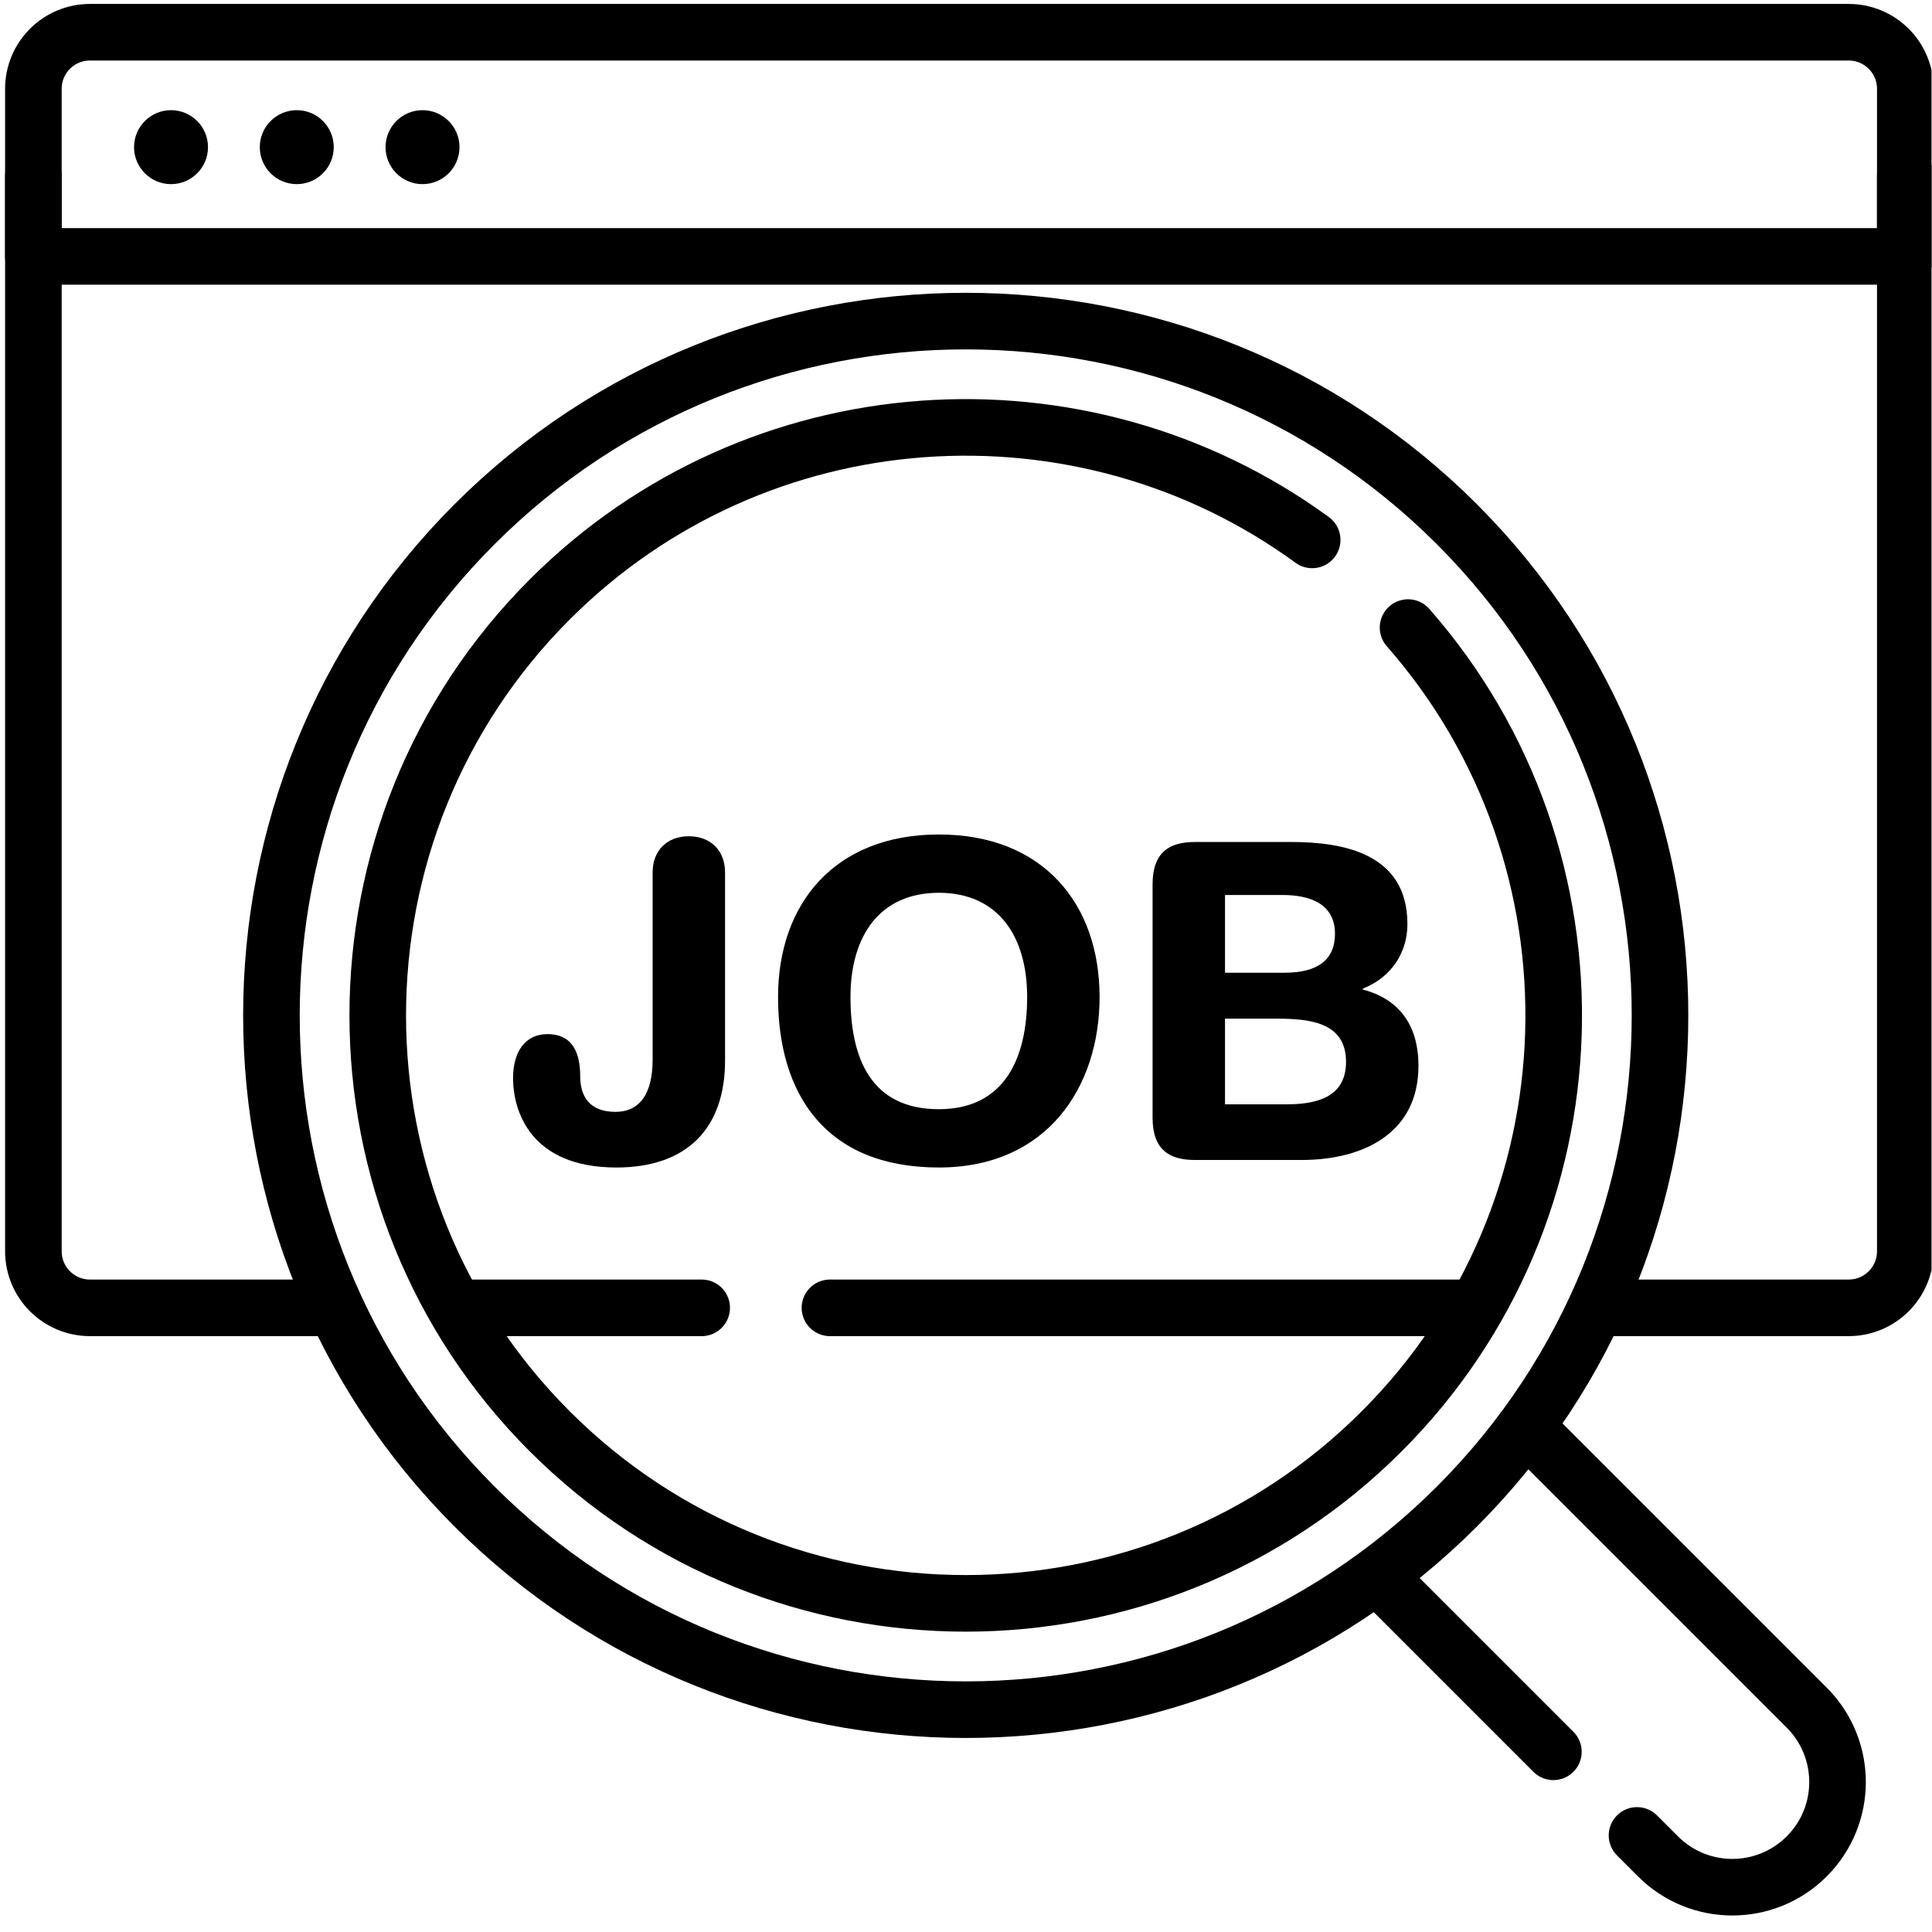 <?xml version="1.0" encoding="UTF-8" standalone="no"?>
<!-- Created with Inkscape (http://www.inkscape.org/) -->
<svg xmlns="http://www.w3.org/2000/svg" xmlns:svg="http://www.w3.org/2000/svg" version="1.1" id="svg1356" width="682.667" height="682.667" viewBox="0 0 682.667 682.667">
  <defs id="defs1360">
    <clipPath clipPathUnits="userSpaceOnUse" id="clipPath1374">
      <path d="M 0,512 H 512 V 0 H 0 Z" id="path1372"/>
    </clipPath>
  </defs>
  <mask id="custom"><rect id="bg" x="0" y="0" width="100%" height="100%" fill="white"/><g transform="matrix(1.333,0,0,-1.333,0,682.667)"><path transform="matrix(1,0,0,1,192.195,230.983)" d="m 0,0 c 0,-17.678 -9.834,-28.333 -28.801,-28.333 -23.062,0 -27.394,15.337 -27.394,23.649 0,7.142 3.277,11.708 9.132,11.708 6.907,0 8.663,-5.386 8.663,-11.122 0,-5.503 2.576,-9.483 9.366,-9.483 6.322,0 9.834,4.683 9.834,13.815 v 49.64 c 0,5.735 3.746,9.599 9.599,9.599 5.855,0 9.601,-3.864 9.601,-9.599 z" style="fill:#ffffff;fill-opacity:1;fill-rule:nonzero;stroke:none" id="path1402"/><path transform="matrix(1,0,0,1,248.858,218.105)" d="M 0,0 C 17.443,0 23.414,13.581 23.414,29.737 23.414,45.893 15.688,57.366 0,57.366 -15.688,57.366 -23.415,45.893 -23.415,29.737 -23.415,13.581 -18.029,0 0,0 M 0,72.82 C 27.63,72.82 42.615,54.439 42.615,29.737 42.615,5.971 28.8,-15.454 0,-15.454 c -30.205,0 -42.615,19.669 -42.615,45.191 0,24.702 14.985,43.083 42.615,43.083" style="fill:#ffffff;fill-opacity:1;fill-rule:nonzero;stroke:none" id="path1406"/><path transform="matrix(1,0,0,1,324.722,219.393)" d="m 0,0 h 16.156 c 7.493,0 15.922,1.522 15.922,11.239 0,10.185 -8.897,11.473 -18.264,11.473 L 0,22.712 Z m 0,34.887 h 15.806 c 9.014,0 13.345,3.63 13.345,10.303 0,8.078 -6.79,10.303 -13.931,10.303 l -15.22,0 z m -19.2,23.415 c 0,8.547 4.449,11.24 11.239,11.24 h 25.523 c 14.048,0 30.79,-3.162 30.79,-21.776 0,-7.142 -3.864,-13.933 -11.826,-17.093 v -0.235 c 8.899,-2.34 14.752,-8.662 14.752,-20.253 0,-17.678 -14.399,-24.936 -31.024,-24.936 H -7.961 c -6.79,0 -11.239,2.692 -11.239,11.238 z" style="fill:#ffffff;fill-opacity:1;fill-rule:nonzero;stroke:none" id="path1410"/><path transform="matrix(1,0,0,1,55.135,473.122)" d="m 0,0 c 0,-5.413 -4.388,-9.802 -9.802,-9.802 -5.413,0 -9.802,4.389 -9.802,9.802 0,5.414 4.389,9.802 9.802,9.802 C -4.388,9.802 0,5.414 0,0" style="fill:#ffffff;fill-opacity:1;fill-rule:nonzero;stroke:none" id="path1418"/><path transform="matrix(1,0,0,1,88.469,473.122)" d="m 0,0 c 0,-5.413 -4.389,-9.802 -9.802,-9.802 -5.414,0 -9.802,4.389 -9.802,9.802 0,5.414 4.388,9.802 9.802,9.802 C -4.389,9.802 0,5.414 0,0" style="fill:#ffffff;fill-opacity:1;fill-rule:nonzero;stroke:none" id="path1422"/><path transform="matrix(1,0,0,1,121.802,473.122)" d="m 0,0 c 0,-5.413 -4.389,-9.802 -9.802,-9.802 -5.413,0 -9.802,4.389 -9.802,9.802 0,5.414 4.389,9.802 9.802,9.802 C -4.389,9.802 0,5.414 0,0" style="fill:#ffffff;fill-opacity:1;fill-rule:nonzero;stroke:none" id="path1426"/></g></mask><g mask="url(#custom)"><g id="g1362" transform="matrix(1.333,0,0,-1.333,0,682.667)">
    <g id="g1364" transform="translate(411.769,47.767)">
      <path d="M 0,0 -45.584,45.583" style="fill:none;stroke:#000000;stroke-width:15;stroke-linecap:round;stroke-linejoin:round;stroke-miterlimit:10;stroke-dasharray:none;stroke-opacity:1" id="path1366"/>
    </g>
    <g id="g1368">
      <g id="g1370" clip-path="url(#clipPath1374)">
        <g id="g1376" transform="translate(405.699,132.695)">
          <path d="m 0,0 73.223,-73.223 c 10.887,-10.888 10.887,-28.541 0,-39.429 -10.889,-10.889 -28.541,-10.889 -39.43,0 l -5.559,5.558" style="fill:none;stroke:#000000;stroke-width:15;stroke-linecap:round;stroke-linejoin:round;stroke-miterlimit:10;stroke-dasharray:none;stroke-opacity:1" id="path1378"/>
        </g>
        <g id="g1380" transform="translate(86.962,165.45)">
          <path d="m 0,0 h -63.113 c -8.284,0 -15,6.716 -15,15 v 285.03" style="fill:none;stroke:#000000;stroke-width:15;stroke-linecap:round;stroke-linejoin:round;stroke-miterlimit:10;stroke-dasharray:none;stroke-opacity:1" id="path1382"/>
        </g>
        <g id="g1384" transform="translate(186,165.45)">
          <path d="M 0,0 H -64.313" style="fill:none;stroke:#000000;stroke-width:15;stroke-linecap:round;stroke-linejoin:round;stroke-miterlimit:10;stroke-dasharray:none;stroke-opacity:1" id="path1386"/>
        </g>
        <g id="g1388" transform="translate(389.627,165.45)">
          <path d="M 0,0 H -169.627" style="fill:none;stroke:#000000;stroke-width:15;stroke-linecap:round;stroke-linejoin:round;stroke-miterlimit:10;stroke-dasharray:none;stroke-opacity:1" id="path1390"/>
        </g>
        <g id="g1392" transform="translate(505.05,465.481)">
          <path d="m 0,0 v -285.03 c 0,-8.284 -6.716,-15 -15,-15 h -65.037" style="fill:none;stroke:#000000;stroke-width:15;stroke-linecap:round;stroke-linejoin:round;stroke-miterlimit:10;stroke-dasharray:none;stroke-opacity:1" id="path1394"/>
        </g>
        <g id="g1396" transform="translate(347.827,369.012)">
          <path d="m 0,0 c -60.948,44.466 -147.115,39.207 -202.099,-15.776 -60.797,-60.799 -60.797,-159.725 0,-220.523 60.798,-60.798 159.724,-60.798 220.523,0 58.37,58.37 60.701,151.882 6.994,213.06 m 12.941,-232.996 c -71.791,-71.791 -188.603,-71.791 -260.394,0 -71.79,71.791 -71.79,188.603 0.001,260.395 71.791,71.791 188.603,71.791 260.393,0 71.791,-71.791 71.791,-188.604 0,-260.395 z" style="fill:none;stroke:#000000;stroke-width:15;stroke-linecap:round;stroke-linejoin:round;stroke-miterlimit:10;stroke-dasharray:none;stroke-opacity:1" id="path1398"/>
        </g>
        <g id="g1400" transform="translate(192.195,230.983)">
          <path d="m 0,0 c 0,-17.678 -9.834,-28.333 -28.801,-28.333 -23.062,0 -27.394,15.337 -27.394,23.649 0,7.142 3.277,11.708 9.132,11.708 6.907,0 8.663,-5.386 8.663,-11.122 0,-5.503 2.576,-9.483 9.366,-9.483 6.322,0 9.834,4.683 9.834,13.815 v 49.64 c 0,5.735 3.746,9.599 9.599,9.599 5.855,0 9.601,-3.864 9.601,-9.599 z" style="fill:#000000;fill-opacity:1;fill-rule:nonzero;stroke:none" id="path1402"/>
        </g>
        <g id="g1404" transform="translate(248.858,218.105)">
          <path d="M 0,0 C 17.443,0 23.414,13.581 23.414,29.737 23.414,45.893 15.688,57.366 0,57.366 -15.688,57.366 -23.415,45.893 -23.415,29.737 -23.415,13.581 -18.029,0 0,0 M 0,72.82 C 27.63,72.82 42.615,54.439 42.615,29.737 42.615,5.971 28.8,-15.454 0,-15.454 c -30.205,0 -42.615,19.669 -42.615,45.191 0,24.702 14.985,43.083 42.615,43.083" style="fill:#000000;fill-opacity:1;fill-rule:nonzero;stroke:none" id="path1406"/>
        </g>
        <g id="g1408" transform="translate(324.722,219.393)">
          <path d="m 0,0 h 16.156 c 7.493,0 15.922,1.522 15.922,11.239 0,10.185 -8.897,11.473 -18.264,11.473 L 0,22.712 Z m 0,34.887 h 15.806 c 9.014,0 13.345,3.63 13.345,10.303 0,8.078 -6.79,10.303 -13.931,10.303 l -15.22,0 z m -19.2,23.415 c 0,8.547 4.449,11.24 11.239,11.24 h 25.523 c 14.048,0 30.79,-3.162 30.79,-21.776 0,-7.142 -3.864,-13.933 -11.826,-17.093 v -0.235 c 8.899,-2.34 14.752,-8.662 14.752,-20.253 0,-17.678 -14.399,-24.936 -31.024,-24.936 H -7.961 c -6.79,0 -11.239,2.692 -11.239,11.238 z" style="fill:#000000;fill-opacity:1;fill-rule:nonzero;stroke:none" id="path1410"/>
        </g>
        <g id="g1412" transform="translate(23.849,503.585)">
          <path d="m 0,0 h 466.201 c 8.284,0 15,-6.716 15,-15 V -59.426 H -15 V -15 c 0,8.284 6.716,15 15,15 z" style="fill:none;stroke:#000000;stroke-width:15;stroke-linecap:round;stroke-linejoin:round;stroke-miterlimit:10;stroke-dasharray:none;stroke-opacity:1" id="path1414"/>
        </g>
        <g id="g1416" transform="translate(55.135,473.122)">
          <path d="m 0,0 c 0,-5.413 -4.388,-9.802 -9.802,-9.802 -5.413,0 -9.802,4.389 -9.802,9.802 0,5.414 4.389,9.802 9.802,9.802 C -4.388,9.802 0,5.414 0,0" style="fill:#000000;fill-opacity:1;fill-rule:nonzero;stroke:none" id="path1418"/>
        </g>
        <g id="g1420" transform="translate(88.469,473.122)">
          <path d="m 0,0 c 0,-5.413 -4.389,-9.802 -9.802,-9.802 -5.414,0 -9.802,4.389 -9.802,9.802 0,5.414 4.388,9.802 9.802,9.802 C -4.389,9.802 0,5.414 0,0" style="fill:#000000;fill-opacity:1;fill-rule:nonzero;stroke:none" id="path1422"/>
        </g>
        <g id="g1424" transform="translate(121.802,473.122)">
          <path d="m 0,0 c 0,-5.413 -4.389,-9.802 -9.802,-9.802 -5.413,0 -9.802,4.389 -9.802,9.802 0,5.414 4.389,9.802 9.802,9.802 C -4.389,9.802 0,5.414 0,0" style="fill:#000000;fill-opacity:1;fill-rule:nonzero;stroke:none" id="path1426"/>
        </g>
      </g>
    </g>
  </g></g>
</svg>
